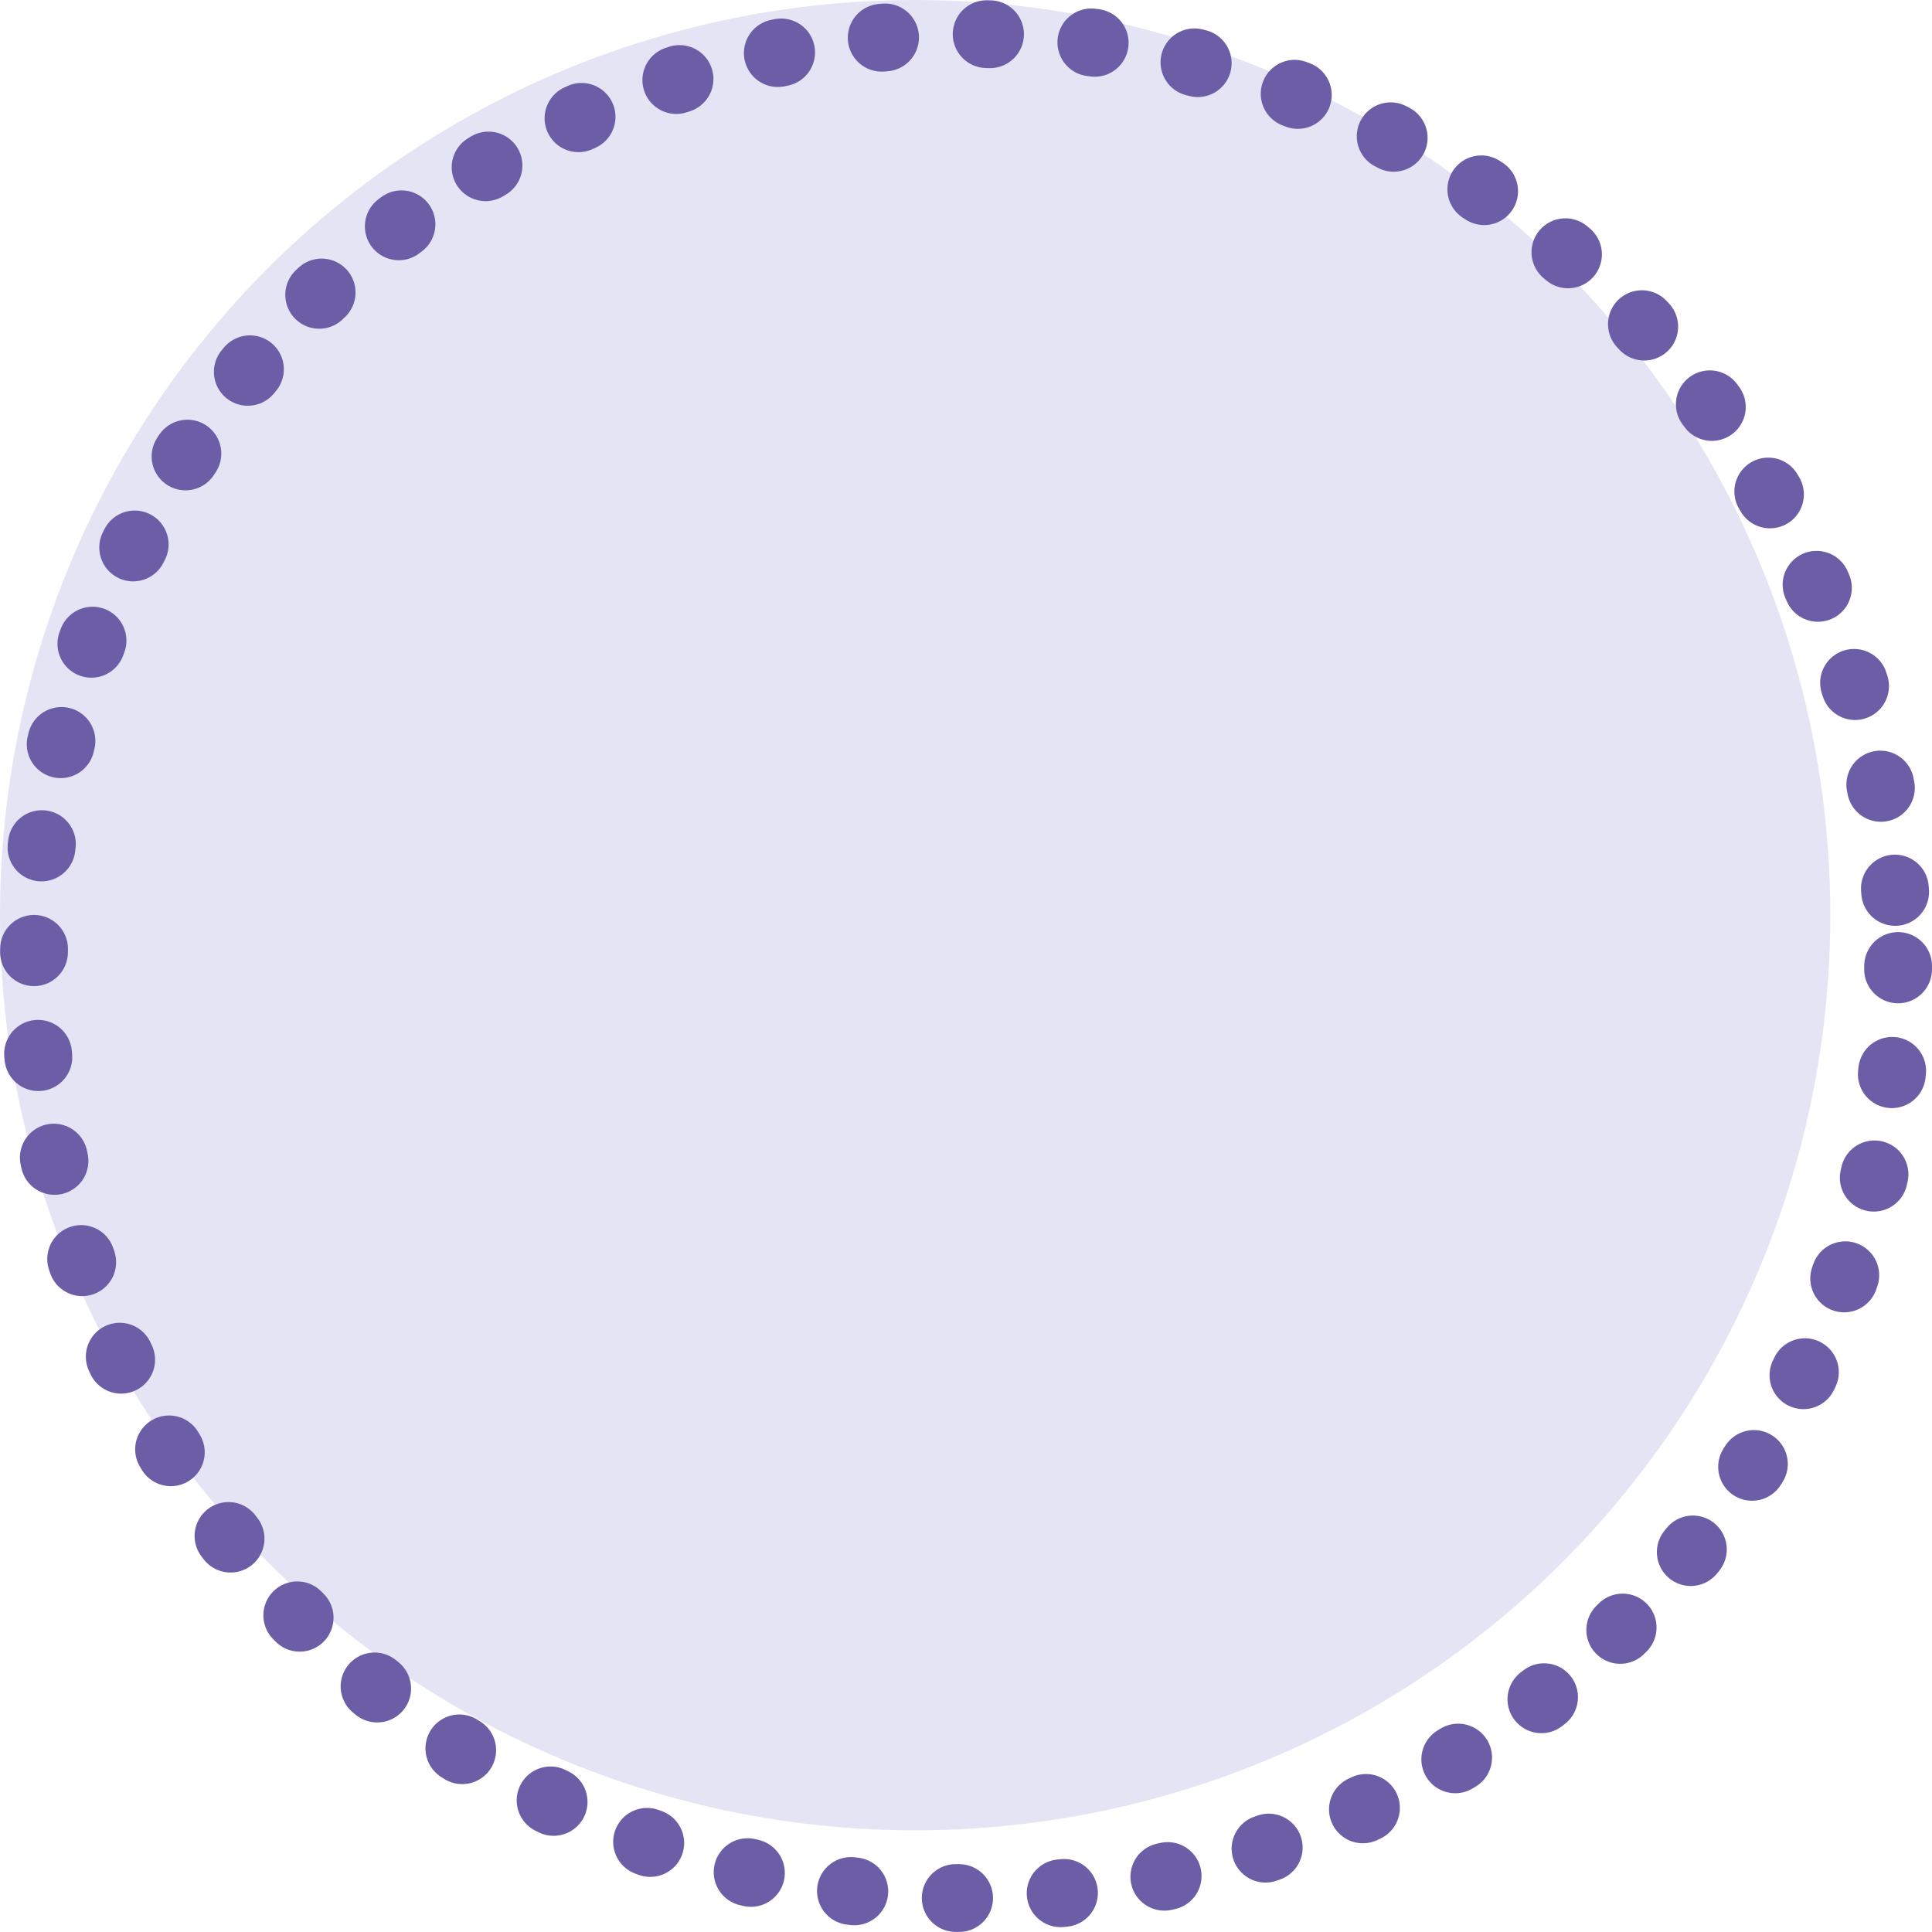 <svg width="57" height="57" viewBox="0 0 57 57" fill="none" xmlns="http://www.w3.org/2000/svg">
<circle cx="27" cy="27" r="27" fill="#E4E4F5"/>
<circle cx="28.5" cy="28.5" r="27.5" stroke="#6B5EA7" stroke-width="2" stroke-linecap="round" stroke-dasharray="0.1 3"/>
</svg>
